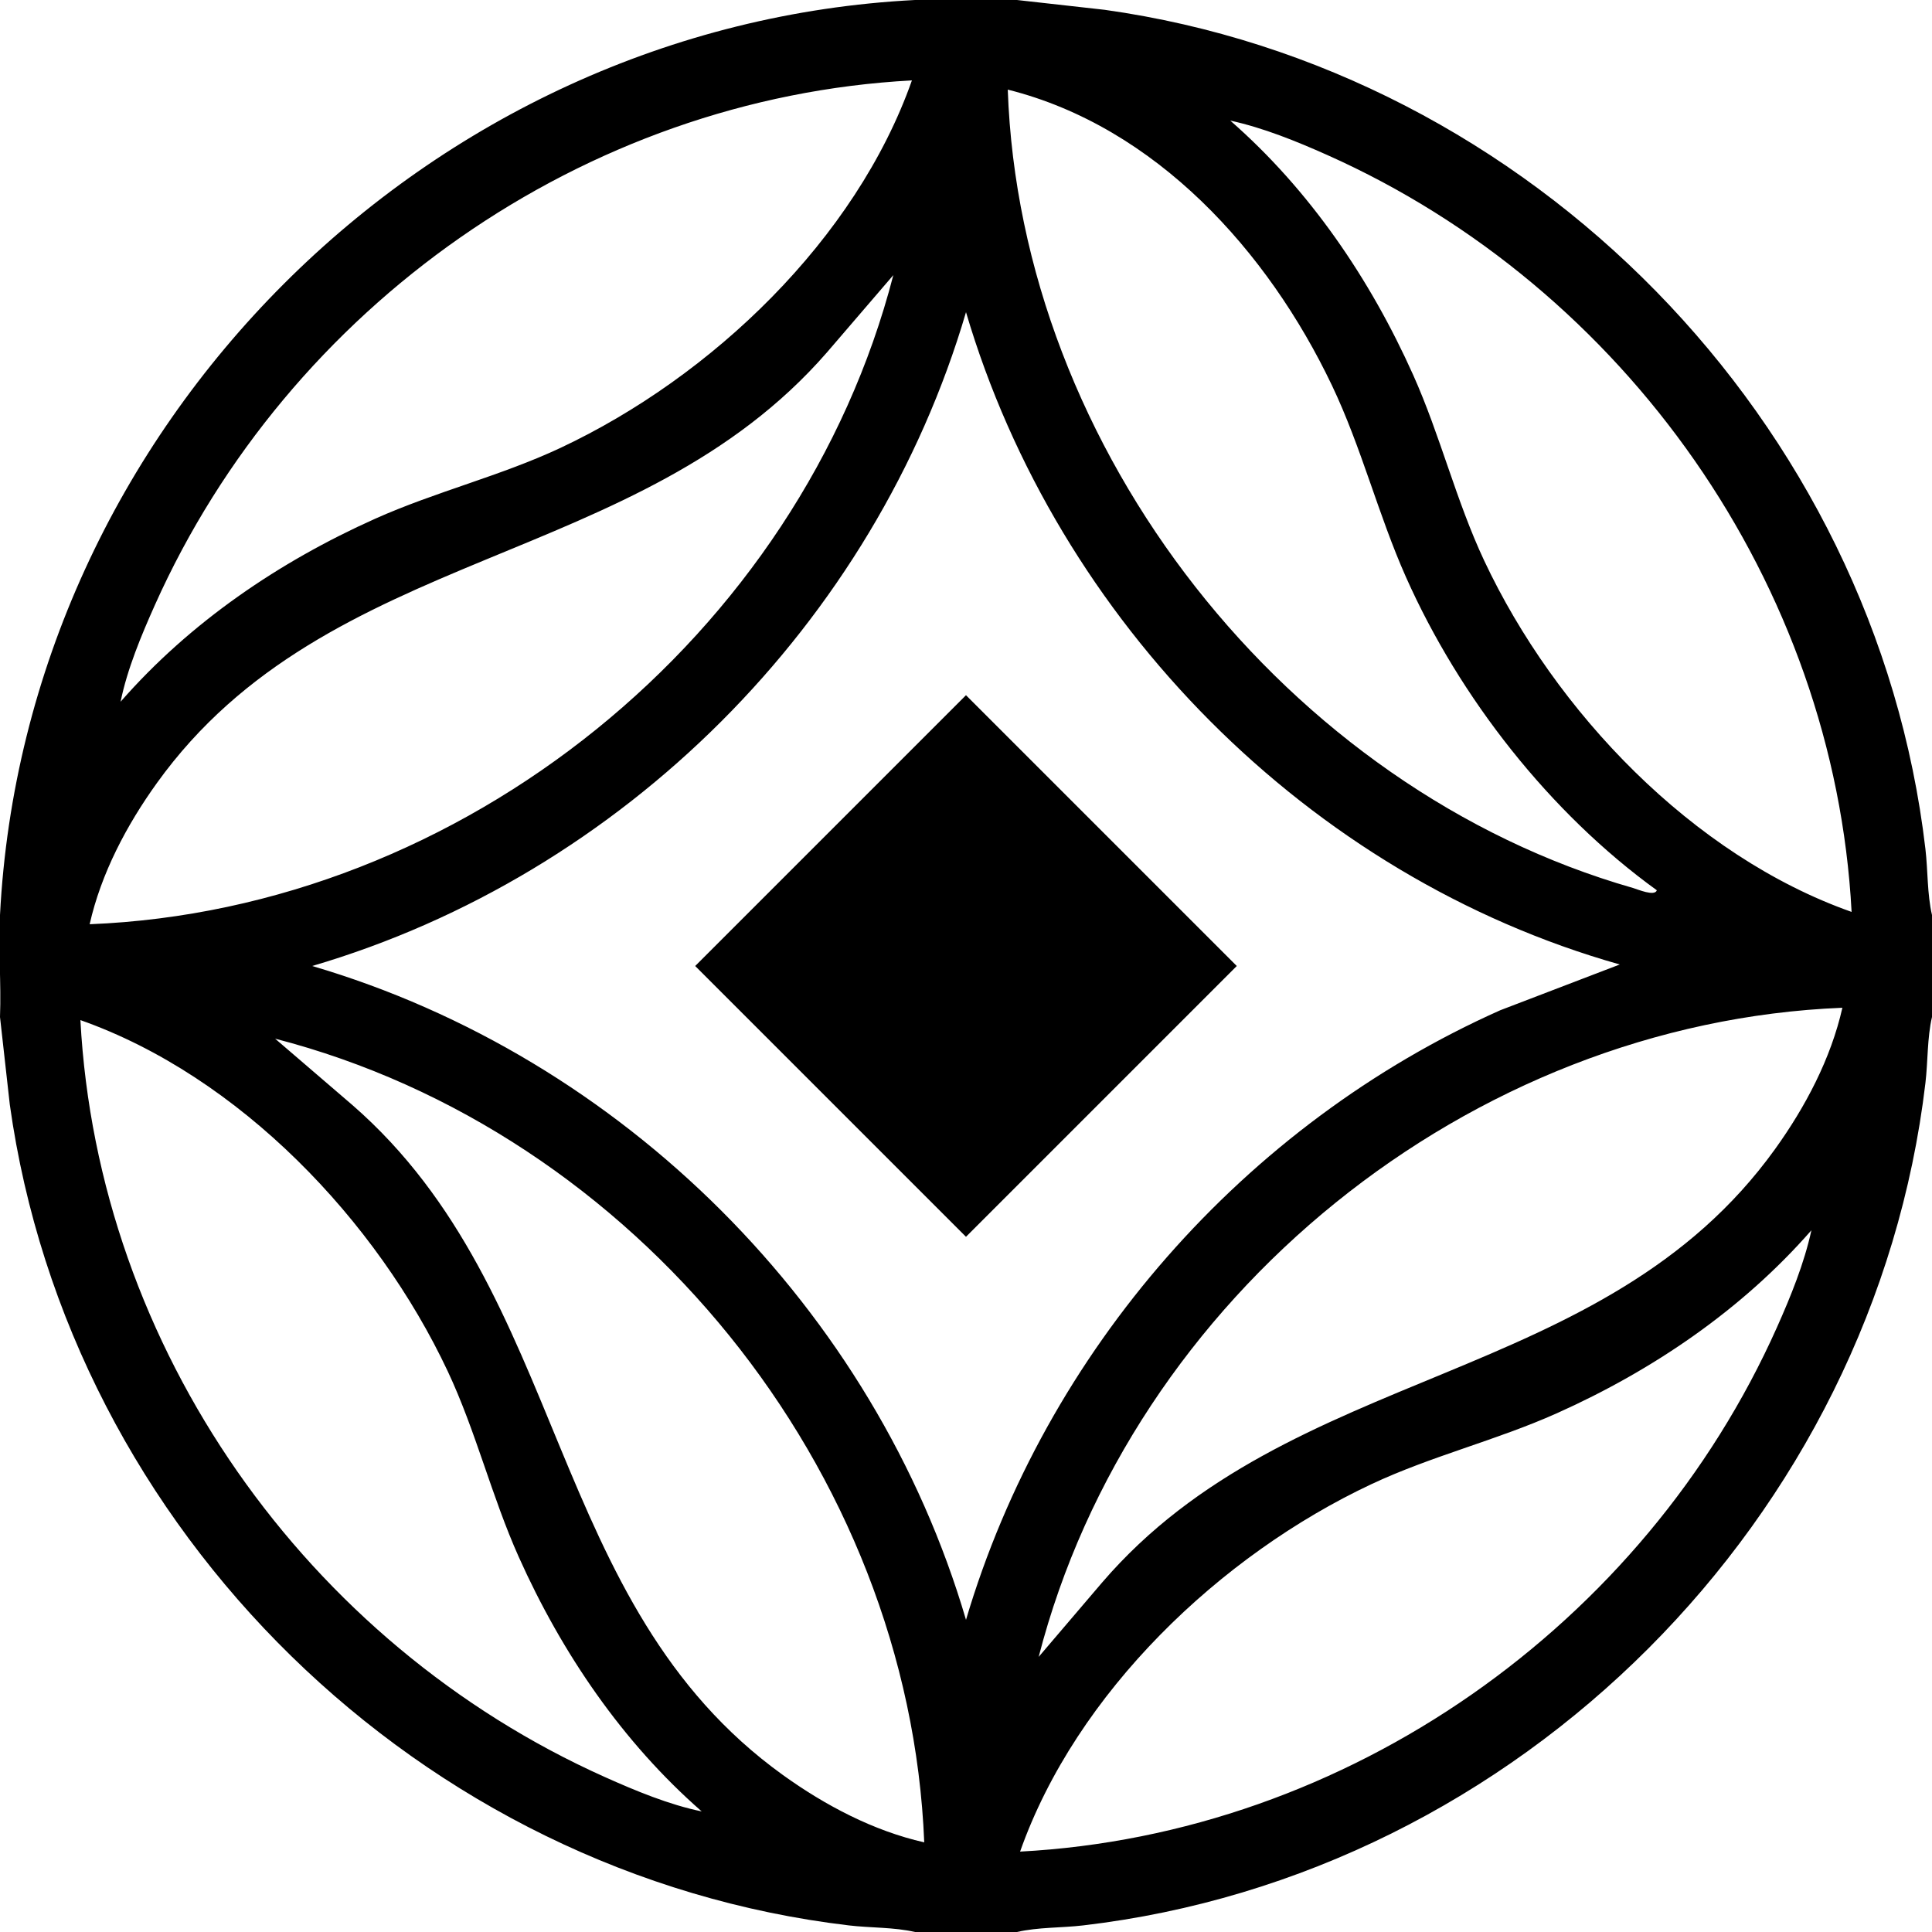 <?xml version="1.0" encoding="UTF-8"?>
<svg id="Layer_1" xmlns="http://www.w3.org/2000/svg" version="1.1" viewBox="0 0 625 625">
  <!-- Generator: Adobe Illustrator 29.7.1, SVG Export Plug-In . SVG Version: 2.1.1 Build 8)  -->
  <path d="M329,0l28.33,3.17c137.88,19.28,249.37,133.09,265.54,271.46.82,7.02.55,14.58,2.13,21.37v33c-1.58,6.8-1.3,14.36-2.13,21.37-16.67,140.87-131.48,256.02-272.5,272.5-7.02.82-14.58.55-21.37,2.13h-33c-6.8-1.58-14.36-1.3-21.37-2.13C136.18,606.49,22.48,495.41,3.17,357.33l-3.17-28.33c.41-10.94-.56-22.07,0-33C8.11,138.09,138.1,8.11,296,0h33ZM295,26.01c-106.18,5.67-201.68,73.22-244.86,169.64-4.43,9.89-8.99,20.84-11.13,31.36,22.43-25.66,51.26-45.27,82.31-59.18,19.58-8.77,40.63-13.85,60.04-22.96,48.84-22.95,95.5-67.43,113.64-118.85ZM535.99,288.01c-34.56-24.97-63.78-62.26-81.17-101.34-9.01-20.26-14.34-41.85-23.96-62.04-20.66-43.33-56.92-83.62-104.85-95.64,4.07,116.59,90.34,226.24,202.23,258.26,1.53.44,7.04,2.84,7.75.75ZM598.99,295c-5.61-105.97-73.3-201.89-169.64-244.86-9.97-4.45-20.67-8.8-31.36-11.13,25.66,22.43,45.27,51.26,59.18,82.31,8.77,19.58,13.85,40.63,22.96,60.04,22.95,48.84,67.43,95.5,118.85,113.64ZM29,298.99c120.69-4.83,229.88-93.43,259.99-209.99l-21.48,25.01c-61.2,70.3-161.32,62.22-216.73,139.27-9.8,13.63-18.06,29.24-21.78,45.72ZM523.99,312.01c-100.71-28.47-181.94-110.96-211.49-211.02-29.53,100.49-111.03,182-211.51,211.51,100.46,29.52,181.99,111.04,211.51,211.51,25.79-86.99,90.02-160.26,172.82-197.19l38.67-14.81ZM596,326.01c-120.64,4.83-229.96,93.42-259.99,209.99l20.48-24.01c61.06-71.12,162.16-62.99,217.74-140.26,9.8-13.63,18.06-29.24,21.78-45.72ZM227,585.99c-25.66-22.43-45.27-51.26-59.18-82.31-8.77-19.58-13.85-40.63-22.96-60.04-22.95-48.84-67.43-95.5-118.85-113.64,5.67,106.18,73.22,201.68,169.64,244.86,9.89,4.43,20.84,8.99,31.36,11.13ZM298.99,596c-4.83-120.69-93.43-229.88-209.99-259.99l25.01,21.48c70.3,61.2,62.22,161.32,139.27,216.73,13.63,9.8,29.24,18.06,45.72,21.78ZM330,598.99c105.97-5.61,201.89-73.3,244.86-169.64,4.45-9.97,8.8-20.67,11.13-31.36-22.43,25.66-51.26,45.27-82.31,59.18-19.58,8.77-40.63,13.85-60.04,22.96-48.84,22.95-95.5,67.43-113.64,118.85Z"/>
  <rect x="250.55" y="250.55" width="123.89" height="123.89" transform="translate(-129.44 312.5) rotate(-45)"/>
</svg>